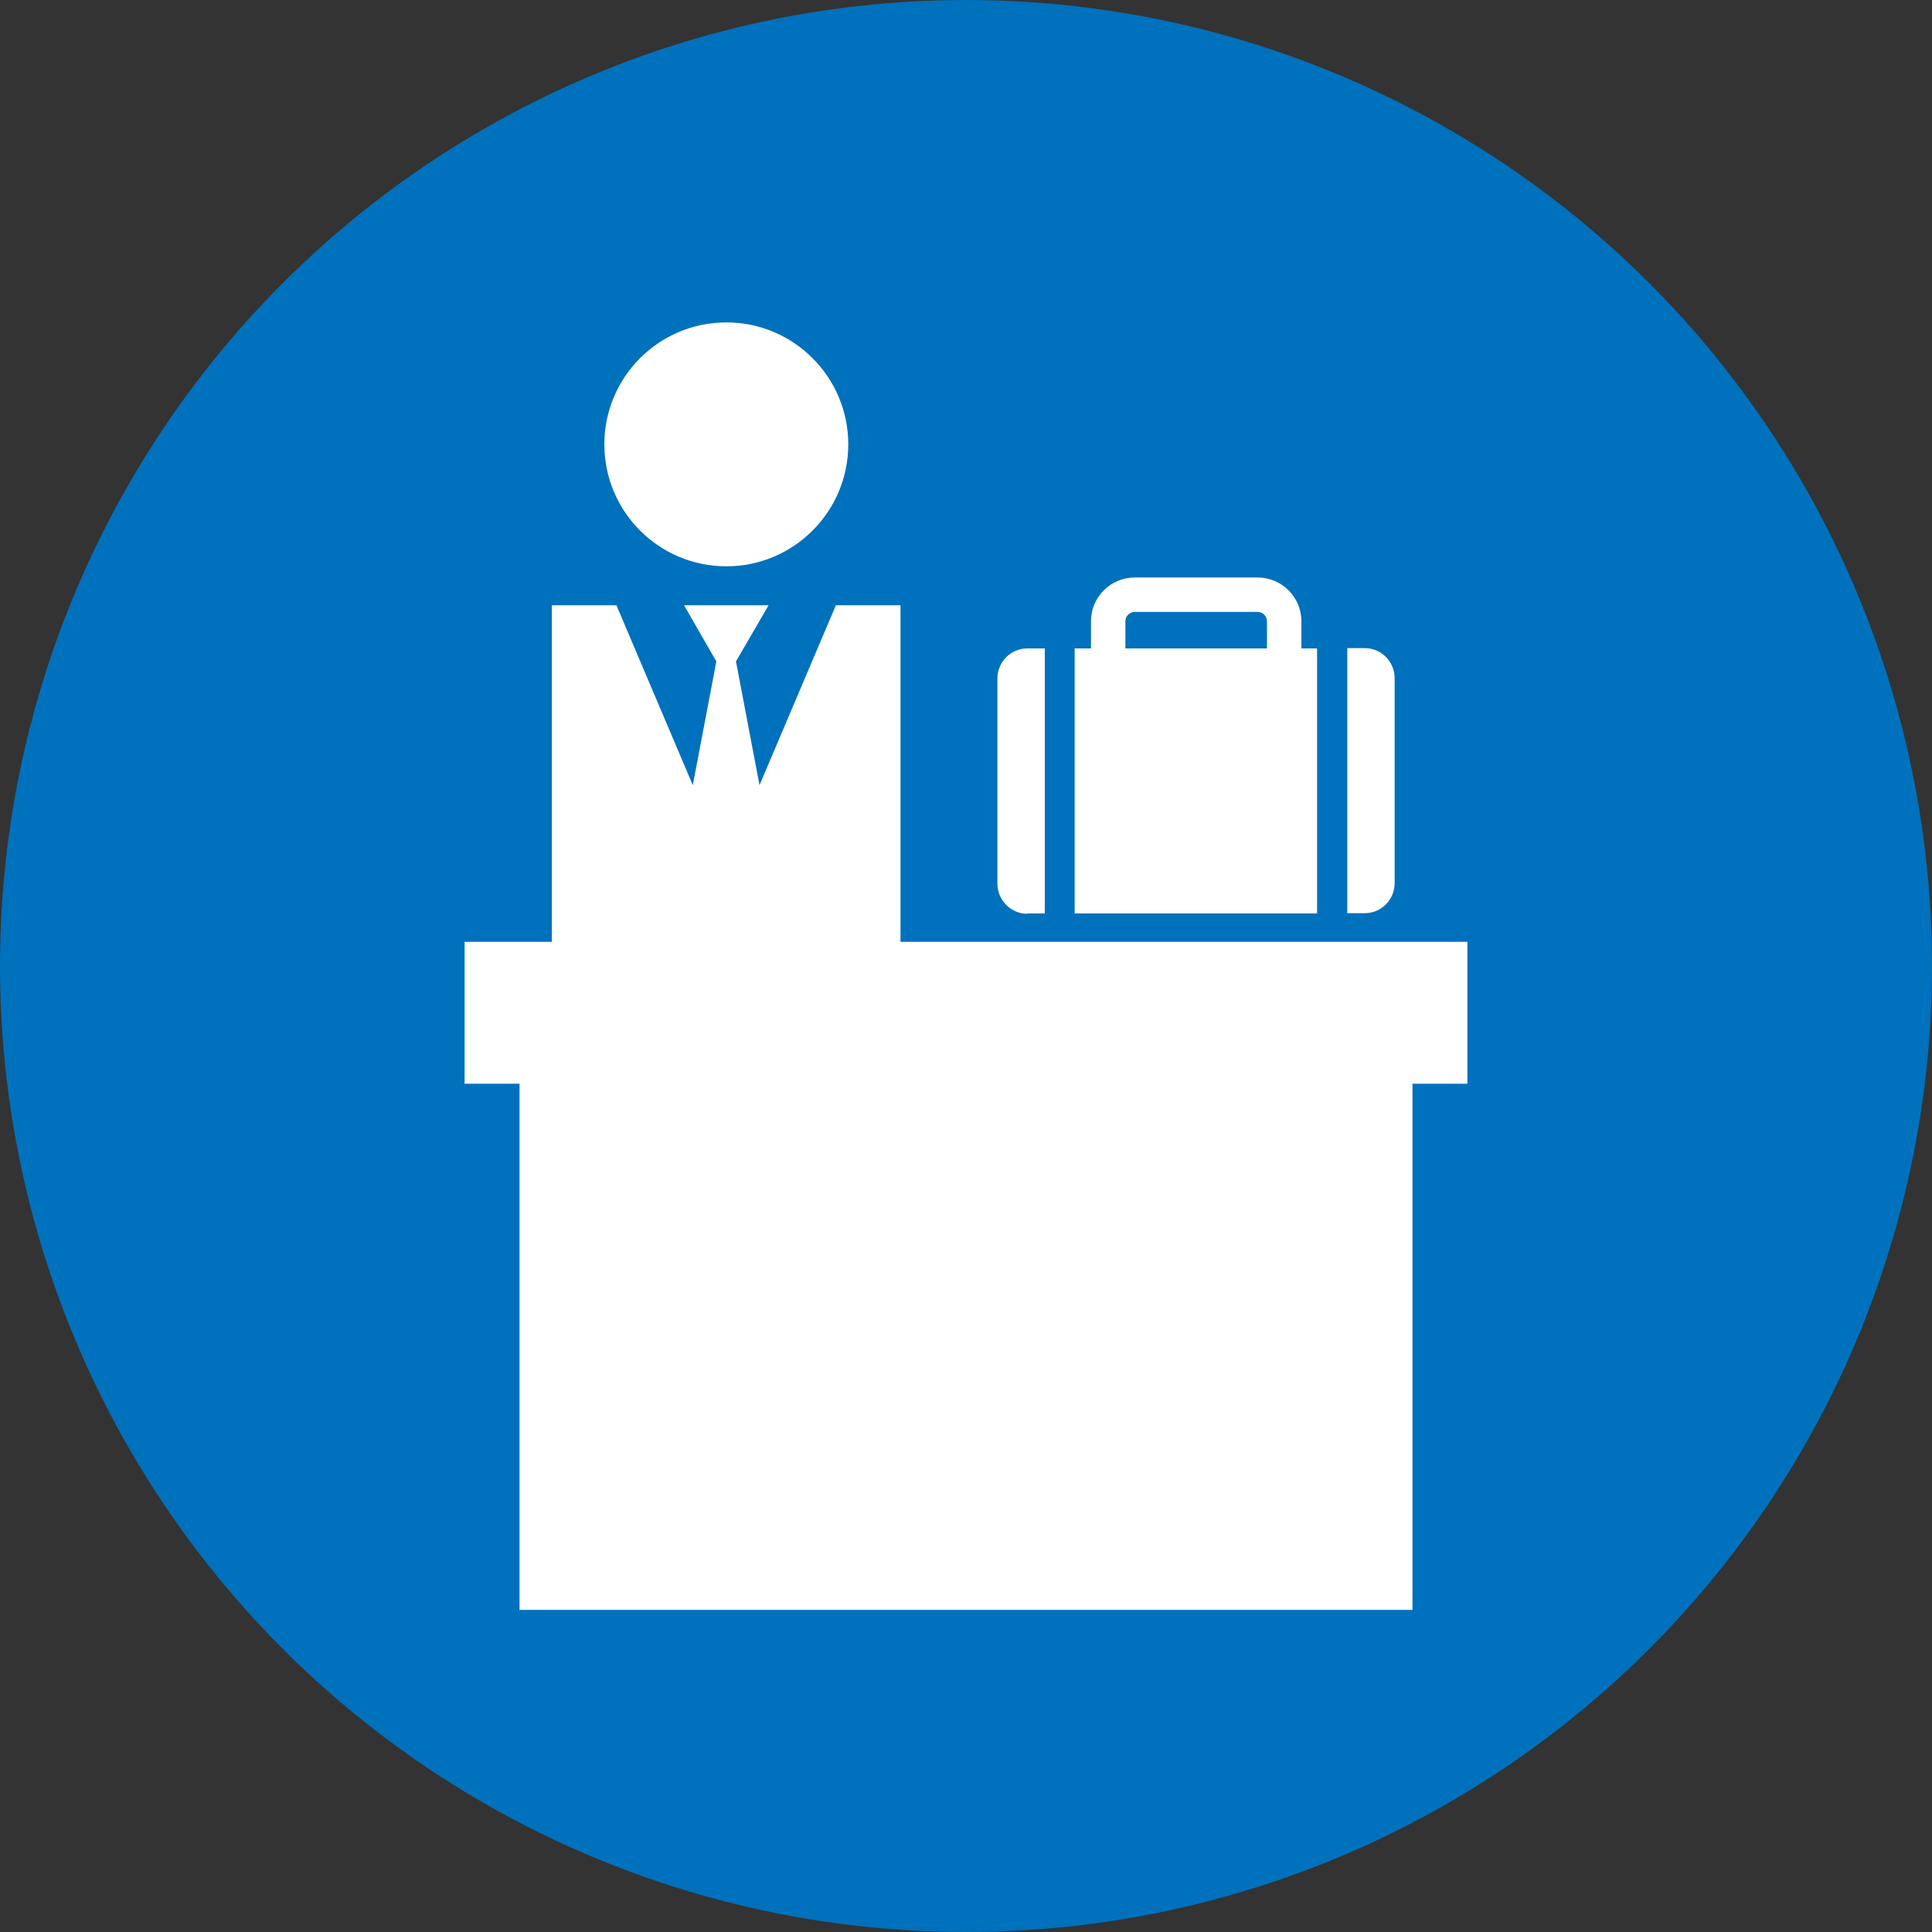 <?xml version="1.0" encoding="UTF-8"?>
<svg id="_レイヤー_2" data-name="レイヤー 2" xmlns="http://www.w3.org/2000/svg" viewBox="0 0 64 64">
  <rect x="0" y="0" width="64" height="64" fill="#333333" stroke="none"/>
  <defs>
    <style>
      .cls-1 {
        fill: #0071bc;
      }

      .cls-2 {
        fill: #fff;
      }
    </style>
  </defs>
  <g id="_画像" data-name="画像">
    <g>
      <circle class="cls-1" cx="32" cy="32" r="32"/>
      <polygon class="cls-2" points="29.83 31.2 29.83 20.05 27.69 20.05 25.16 26.01 24.38 21.91 25.46 20.05 22.66 20.05 23.73 21.91 22.95 26.01 20.42 20.05 18.28 20.05 18.28 31.2 15.39 31.2 15.39 35.9 17.21 35.9 17.21 53.33 46.79 53.33 46.79 35.9 48.61 35.9 48.61 31.2 29.83 31.2"/>
      <path class="cls-2" d="m24.06,18.76c2.23,0,4.04-1.81,4.04-4.04s-1.81-4.04-4.04-4.04-4.04,1.81-4.04,4.04,1.81,4.04,4.04,4.04Z"/>
      <path class="cls-2" d="m43.64,21.48h-.53v-.9c0-.8-.65-1.45-1.45-1.45h-4.07c-.8,0-1.45.65-1.45,1.45v.9h-.54v8.78h8.03v-8.78Zm-1.67,0h-4.69v-.9c0-.17.14-.31.31-.31h4.07c.17,0,.31.14.31.31v.9Z"/>
      <path class="cls-2" d="m46.2,29.26v-6.79c0-.55-.44-1-.99-1h-.58v8.78h.58c.55,0,.99-.45.99-1Z"/>
      <path class="cls-2" d="m34.03,30.26h.58v-8.78h-.58c-.55,0-.99.45-.99,1v6.79c0,.55.45,1,.99,1Z"/>
    </g>
  </g>
</svg>